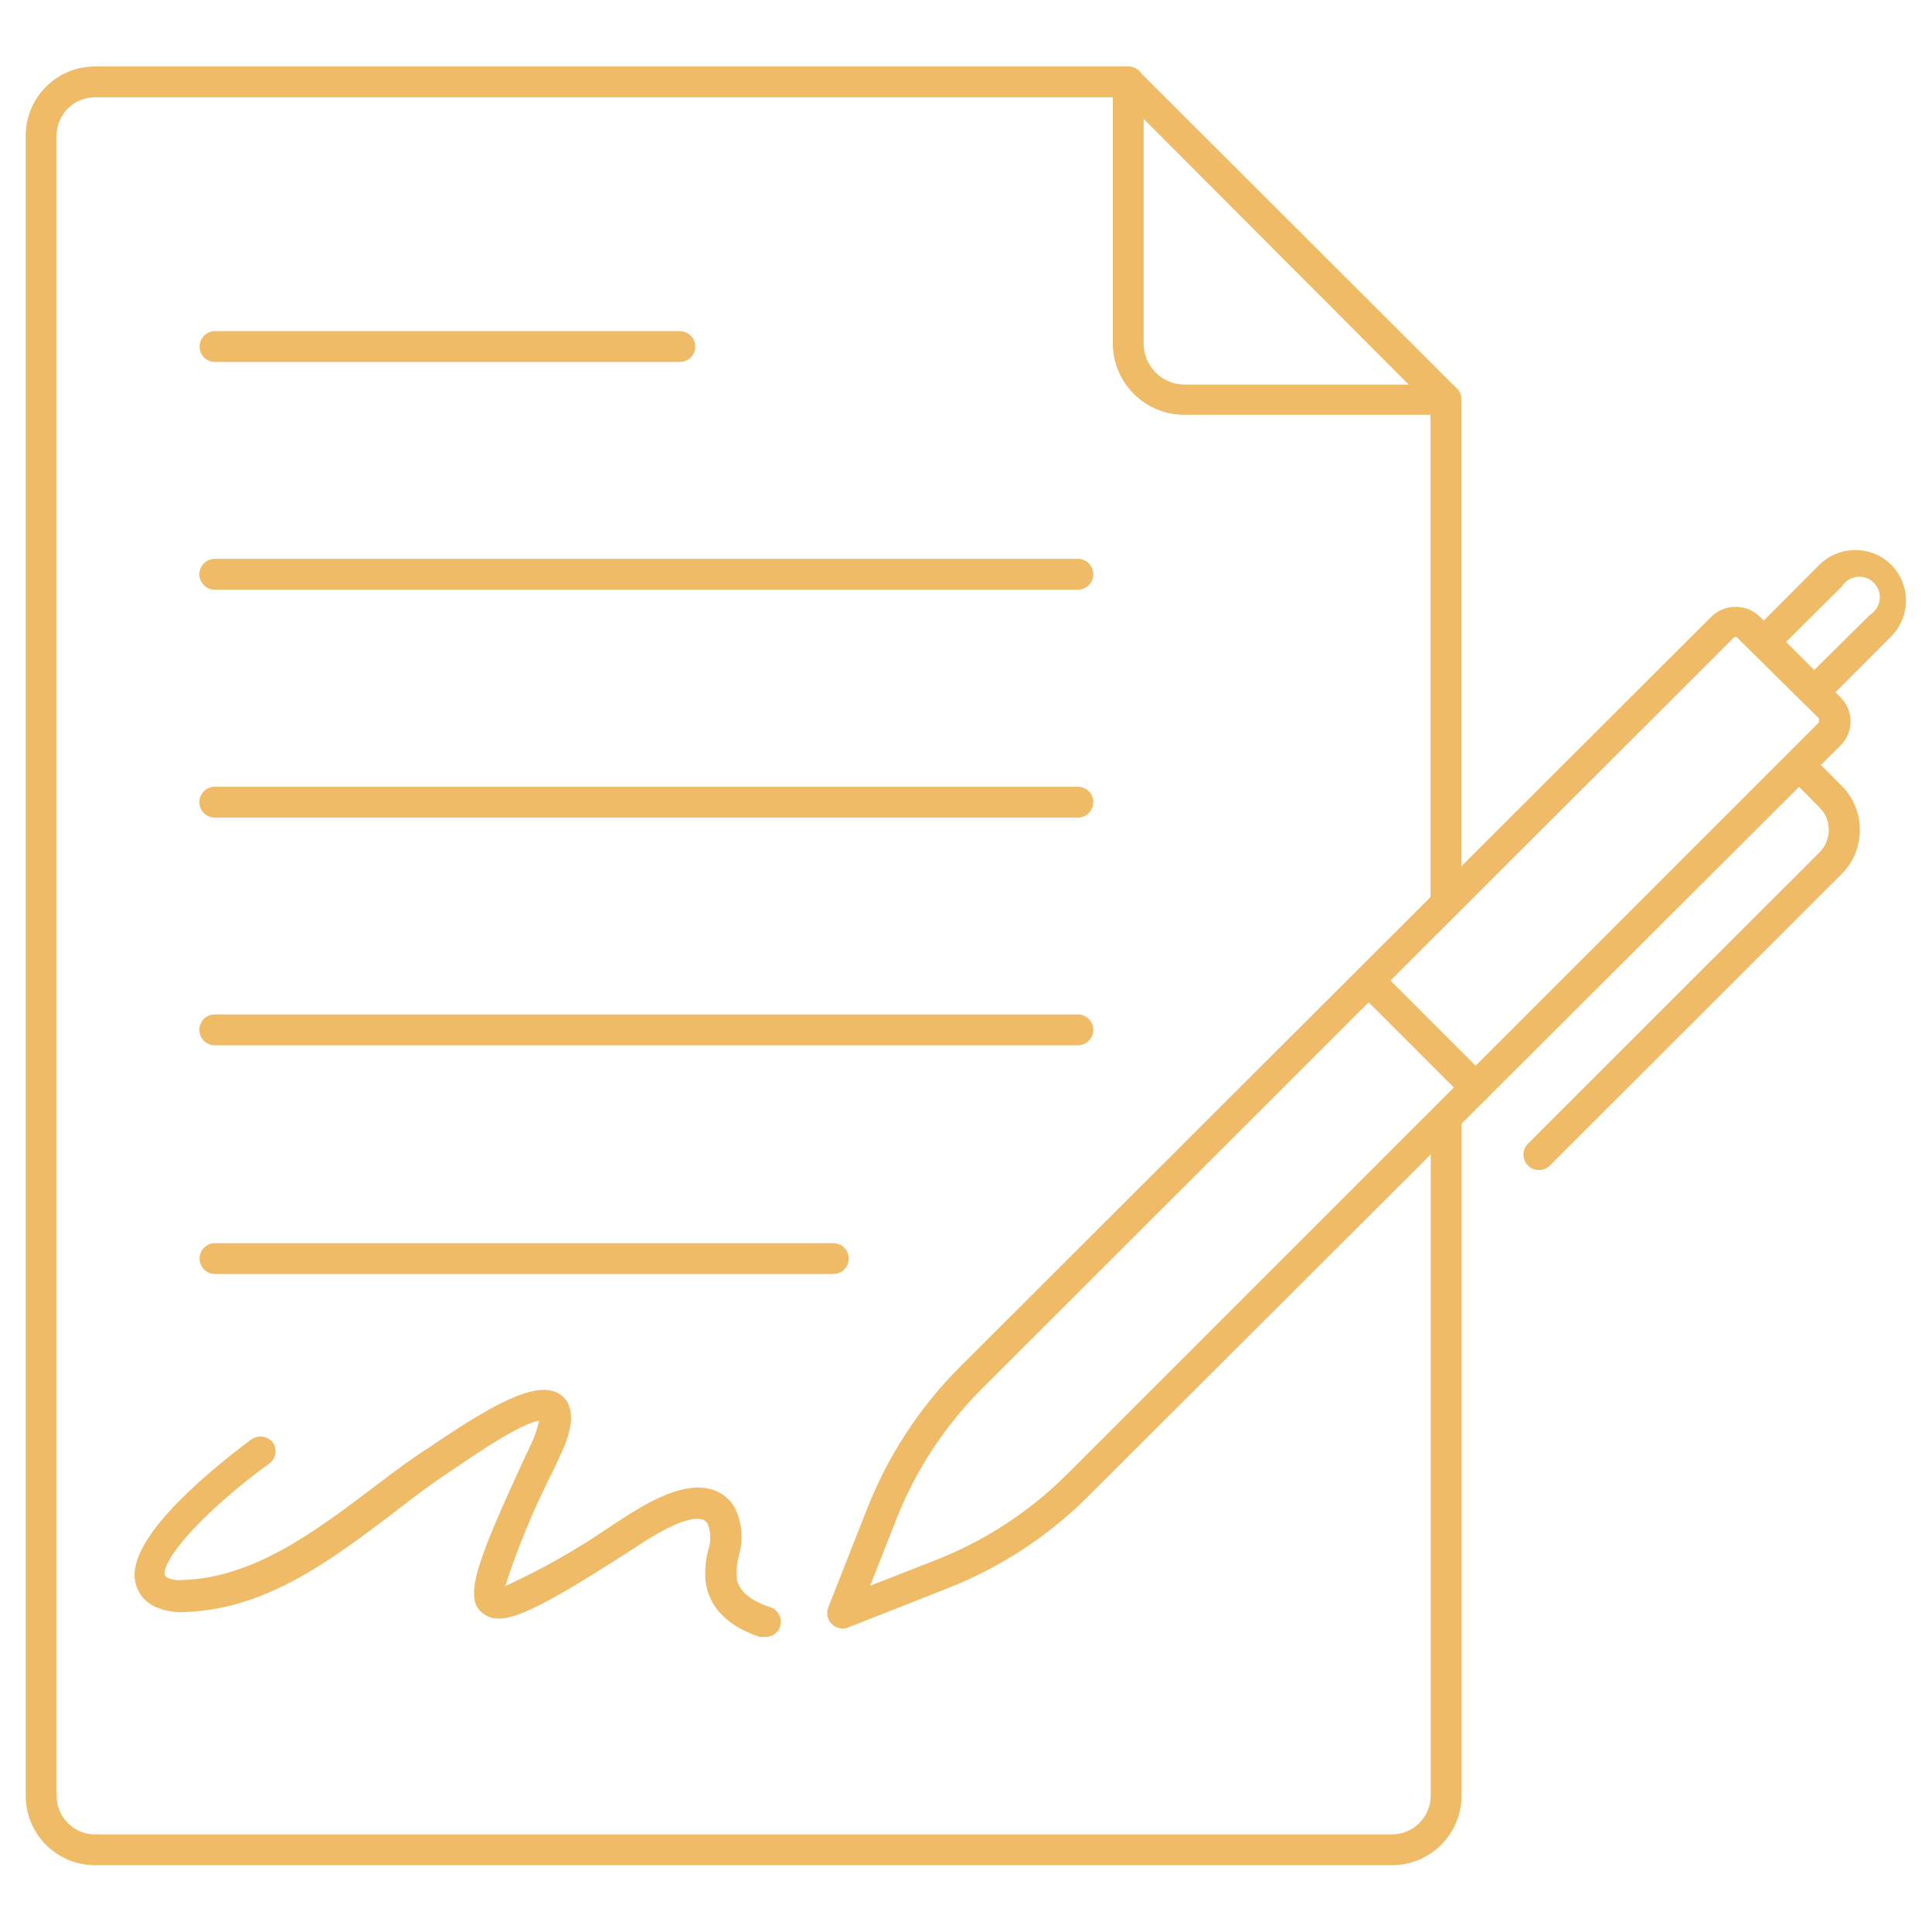 <?xml version="1.0" encoding="UTF-8"?> <svg xmlns="http://www.w3.org/2000/svg" xmlns:xlink="http://www.w3.org/1999/xlink" version="1.1" width="94px" height="94px" viewBox="0,0,256,256"><g fill="#efbb66" fill-rule="nonzero" stroke="none" stroke-width="1" stroke-linecap="butt" stroke-linejoin="miter" stroke-miterlimit="10" stroke-dasharray="" stroke-dashoffset="0" font-family="none" font-weight="none" font-size="none" text-anchor="none" style="mix-blend-mode: normal"><g transform="translate(0.004,-0.014) scale(2.723,2.723)"><path d="M41,79.25c-0.199,0.001 -0.39,-0.078 -0.53,-0.22c-0.208,-0.211 -0.274,-0.523 -0.17,-0.8l1.9,-4.82c1.021,-2.595 2.566,-4.951 4.54,-6.92l36.55,-36.49c0.653,-0.621 1.677,-0.621 2.33,0l3.95,3.95c0.308,0.308 0.481,0.725 0.481,1.16c0,0.435 -0.173,0.852 -0.481,1.16l-36.57,36.5c-1.963,1.975 -4.316,3.517 -6.91,4.53l-4.82,1.9c-0.086,0.035 -0.178,0.052 -0.27,0.05zM84.45,31c-0.039,0.003 -0.074,0.021 -0.1,0.05l-36.54,36.5c-1.827,1.821 -3.257,4 -4.2,6.4l-1.27,3.22l3.22,-1.26v0c2.4,-0.944 4.579,-2.374 6.4,-4.2l36.55,-36.55c0.012,-0.032 0.012,-0.068 0,-0.1c0.009,-0.033 0.009,-0.067 0,-0.1l-4,-3.95c-0.019,-0.008 -0.039,-0.012 -0.06,-0.01z"></path><path d="M88.28,34.42v0c-0.199,-0 -0.389,-0.079 -0.53,-0.22l-2.43,-2.43c-0.143,-0.139 -0.224,-0.33 -0.224,-0.53c0,-0.2 0.081,-0.391 0.224,-0.53l3.21,-3.22c0.97,-0.958 2.53,-0.958 3.5,0v0c0.464,0.468 0.723,1.102 0.717,1.761c-0.006,0.659 -0.275,1.289 -0.747,1.749l-3.19,3.2c-0.141,0.141 -0.331,0.22 -0.53,0.22zM86.91,31.24l1.37,1.37l2.72,-2.69c0.352,-0.218 0.534,-0.63 0.457,-1.037c-0.077,-0.407 -0.397,-0.724 -0.804,-0.798c-0.407,-0.074 -0.818,0.111 -1.033,0.465z"></path><path d="M71.81,53.68c-0.199,-0 -0.389,-0.079 -0.53,-0.22l-5.22,-5.22c-0.275,-0.296 -0.267,-0.756 0.018,-1.042c0.286,-0.286 0.746,-0.294 1.042,-0.018l5.22,5.22c0.292,0.293 0.292,0.767 0,1.06c-0.143,0.137 -0.332,0.216 -0.53,0.22z"></path><path d="M74.88,56.94c-0.199,0.001 -0.39,-0.078 -0.53,-0.22c-0.292,-0.293 -0.292,-0.767 0,-1.06l14.18,-14.17c0.295,-0.29 0.461,-0.686 0.46,-1.1c0.004,-0.414 -0.162,-0.812 -0.46,-1.1l-1.53,-1.55c-0.275,-0.296 -0.267,-0.756 0.018,-1.042c0.286,-0.286 0.746,-0.294 1.042,-0.018l1.54,1.55c0.58,0.568 0.905,1.348 0.9,2.16c0.005,0.812 -0.32,1.592 -0.9,2.16l-14.18,14.17c-0.143,0.143 -0.338,0.223 -0.54,0.22z"></path><path d="M37.2,79.66c-0.076,0.01 -0.154,0.01 -0.23,0c-2,-0.66 -2.54,-1.85 -2.64,-2.74c-0.039,-0.483 0.001,-0.97 0.12,-1.44c0.148,-0.414 0.148,-0.866 0,-1.28c-0.05,-0.131 -0.163,-0.229 -0.3,-0.26c-0.85,-0.22 -2.69,1 -3.38,1.46l-0.33,0.21c-4.75,3.05 -6.12,3.61 -7,2.86c-0.88,-0.75 -0.22,-2.53 2.08,-7.51l0.3,-0.64c0.189,-0.373 0.326,-0.77 0.41,-1.18c-0.47,0.07 -1.57,0.57 -4,2.25l-0.36,0.24c-0.9,0.59 -1.79,1.27 -2.73,2c-3.05,2.31 -6.21,4.7 -10.16,4.82c-0.517,0.034 -1.033,-0.066 -1.5,-0.29c-0.537,-0.273 -0.89,-0.809 -0.93,-1.41c-0.14,-2.15 3.93,-5.4 5.68,-6.7c0.335,-0.241 0.802,-0.17 1.05,0.16c0.219,0.323 0.149,0.761 -0.16,1c-2.99,2.17 -5.12,4.49 -5.12,5.38c0,0 0,0.11 0.16,0.2c0.232,0.092 0.482,0.127 0.73,0.1c3.46,-0.11 6.43,-2.35 9.3,-4.52c0.91,-0.69 1.86,-1.41 2.8,-2l0.35,-0.24c3.1,-2.08 5,-3 6,-2.21c0.81,0.69 0.36,2 -0.12,3l-0.3,0.64c-0.927,1.812 -1.709,3.695 -2.34,5.63c1.769,-0.81 3.465,-1.77 5.07,-2.87l0.31,-0.2c1.5,-1 3.21,-2 4.59,-1.66c0.542,0.135 0.999,0.501 1.25,1c0.317,0.712 0.37,1.513 0.15,2.26c-0.088,0.326 -0.122,0.663 -0.1,1c0,0.25 0.12,1 1.62,1.49c0.2,0.063 0.365,0.207 0.455,0.397c0.089,0.19 0.095,0.409 0.015,0.603c-0.124,0.294 -0.422,0.475 -0.74,0.45z"></path><path d="M33.08,17.62h-22.62c-0.414,0 -0.75,-0.336 -0.75,-0.75c0,-0.414 0.336,-0.75 0.75,-0.75h22.62c0.414,0 0.75,0.336 0.75,0.75c0,0.414 -0.336,0.75 -0.75,0.75z"></path><path d="M52.45,28.7h-42c-0.414,0 -0.75,-0.336 -0.75,-0.75c0,-0.414 0.336,-0.75 0.75,-0.75h42c0.414,0 0.75,0.336 0.75,0.75c0,0.414 -0.336,0.75 -0.75,0.75z"></path><path d="M52.45,39.79h-42c-0.414,0 -0.75,-0.336 -0.75,-0.75c0,-0.414 0.336,-0.75 0.75,-0.75h42c0.414,0 0.75,0.336 0.75,0.75c0,0.414 -0.336,0.75 -0.75,0.75z"></path><path d="M52.45,50.87h-42c-0.414,0 -0.75,-0.336 -0.75,-0.75c0,-0.414 0.336,-0.75 0.75,-0.75h42c0.414,0 0.75,0.336 0.75,0.75c0,0.414 -0.336,0.75 -0.75,0.75z"></path><path d="M40.55,62h-30.09c-0.414,0 -0.75,-0.336 -0.75,-0.75c0,-0.414 0.336,-0.75 0.75,-0.75h30.09c0.414,0 0.75,0.336 0.75,0.75c0,0.414 -0.336,0.75 -0.75,0.75z"></path><path d="M67.73,90.77h-63.11c-1.863,-0.006 -3.37,-1.517 -3.37,-3.38v-80.78c0,-1.861 1.509,-3.37 3.37,-3.37h50.28c0.414,0 0.75,0.336 0.75,0.75c0,0.414 -0.336,0.75 -0.75,0.75h-50.28c-1.033,0 -1.87,0.837 -1.87,1.87v80.78c-0,1.034 0.836,1.875 1.87,1.88h63.11c1.044,0 1.89,-0.846 1.89,-1.89v-33c0,-0.414 0.336,-0.75 0.75,-0.75c0.414,0 0.75,0.336 0.75,0.75v33c0,1.872 -1.518,3.39 -3.39,3.39z"></path><path d="M70.36,44.68c-0.414,0 -0.75,-0.336 -0.75,-0.75v-24.49c0,-0.414 0.336,-0.75 0.75,-0.75c0.414,0 0.75,0.336 0.75,0.75v24.49c0.003,0.2 -0.075,0.392 -0.217,0.533c-0.141,0.141 -0.334,0.219 -0.533,0.217z"></path><path d="M70.36,20.19h-12.74c-1.914,-0.005 -3.465,-1.556 -3.47,-3.47v-12.72c0.001,-0.302 0.182,-0.573 0.46,-0.69c0.281,-0.112 0.602,-0.05 0.82,0.16l15.46,15.44c0.214,0.214 0.278,0.537 0.162,0.817c-0.116,0.28 -0.389,0.463 -0.692,0.463zM55.65,5.79v10.93c0,1.105 0.895,2 2,2h10.9z"></path></g></g></svg> 